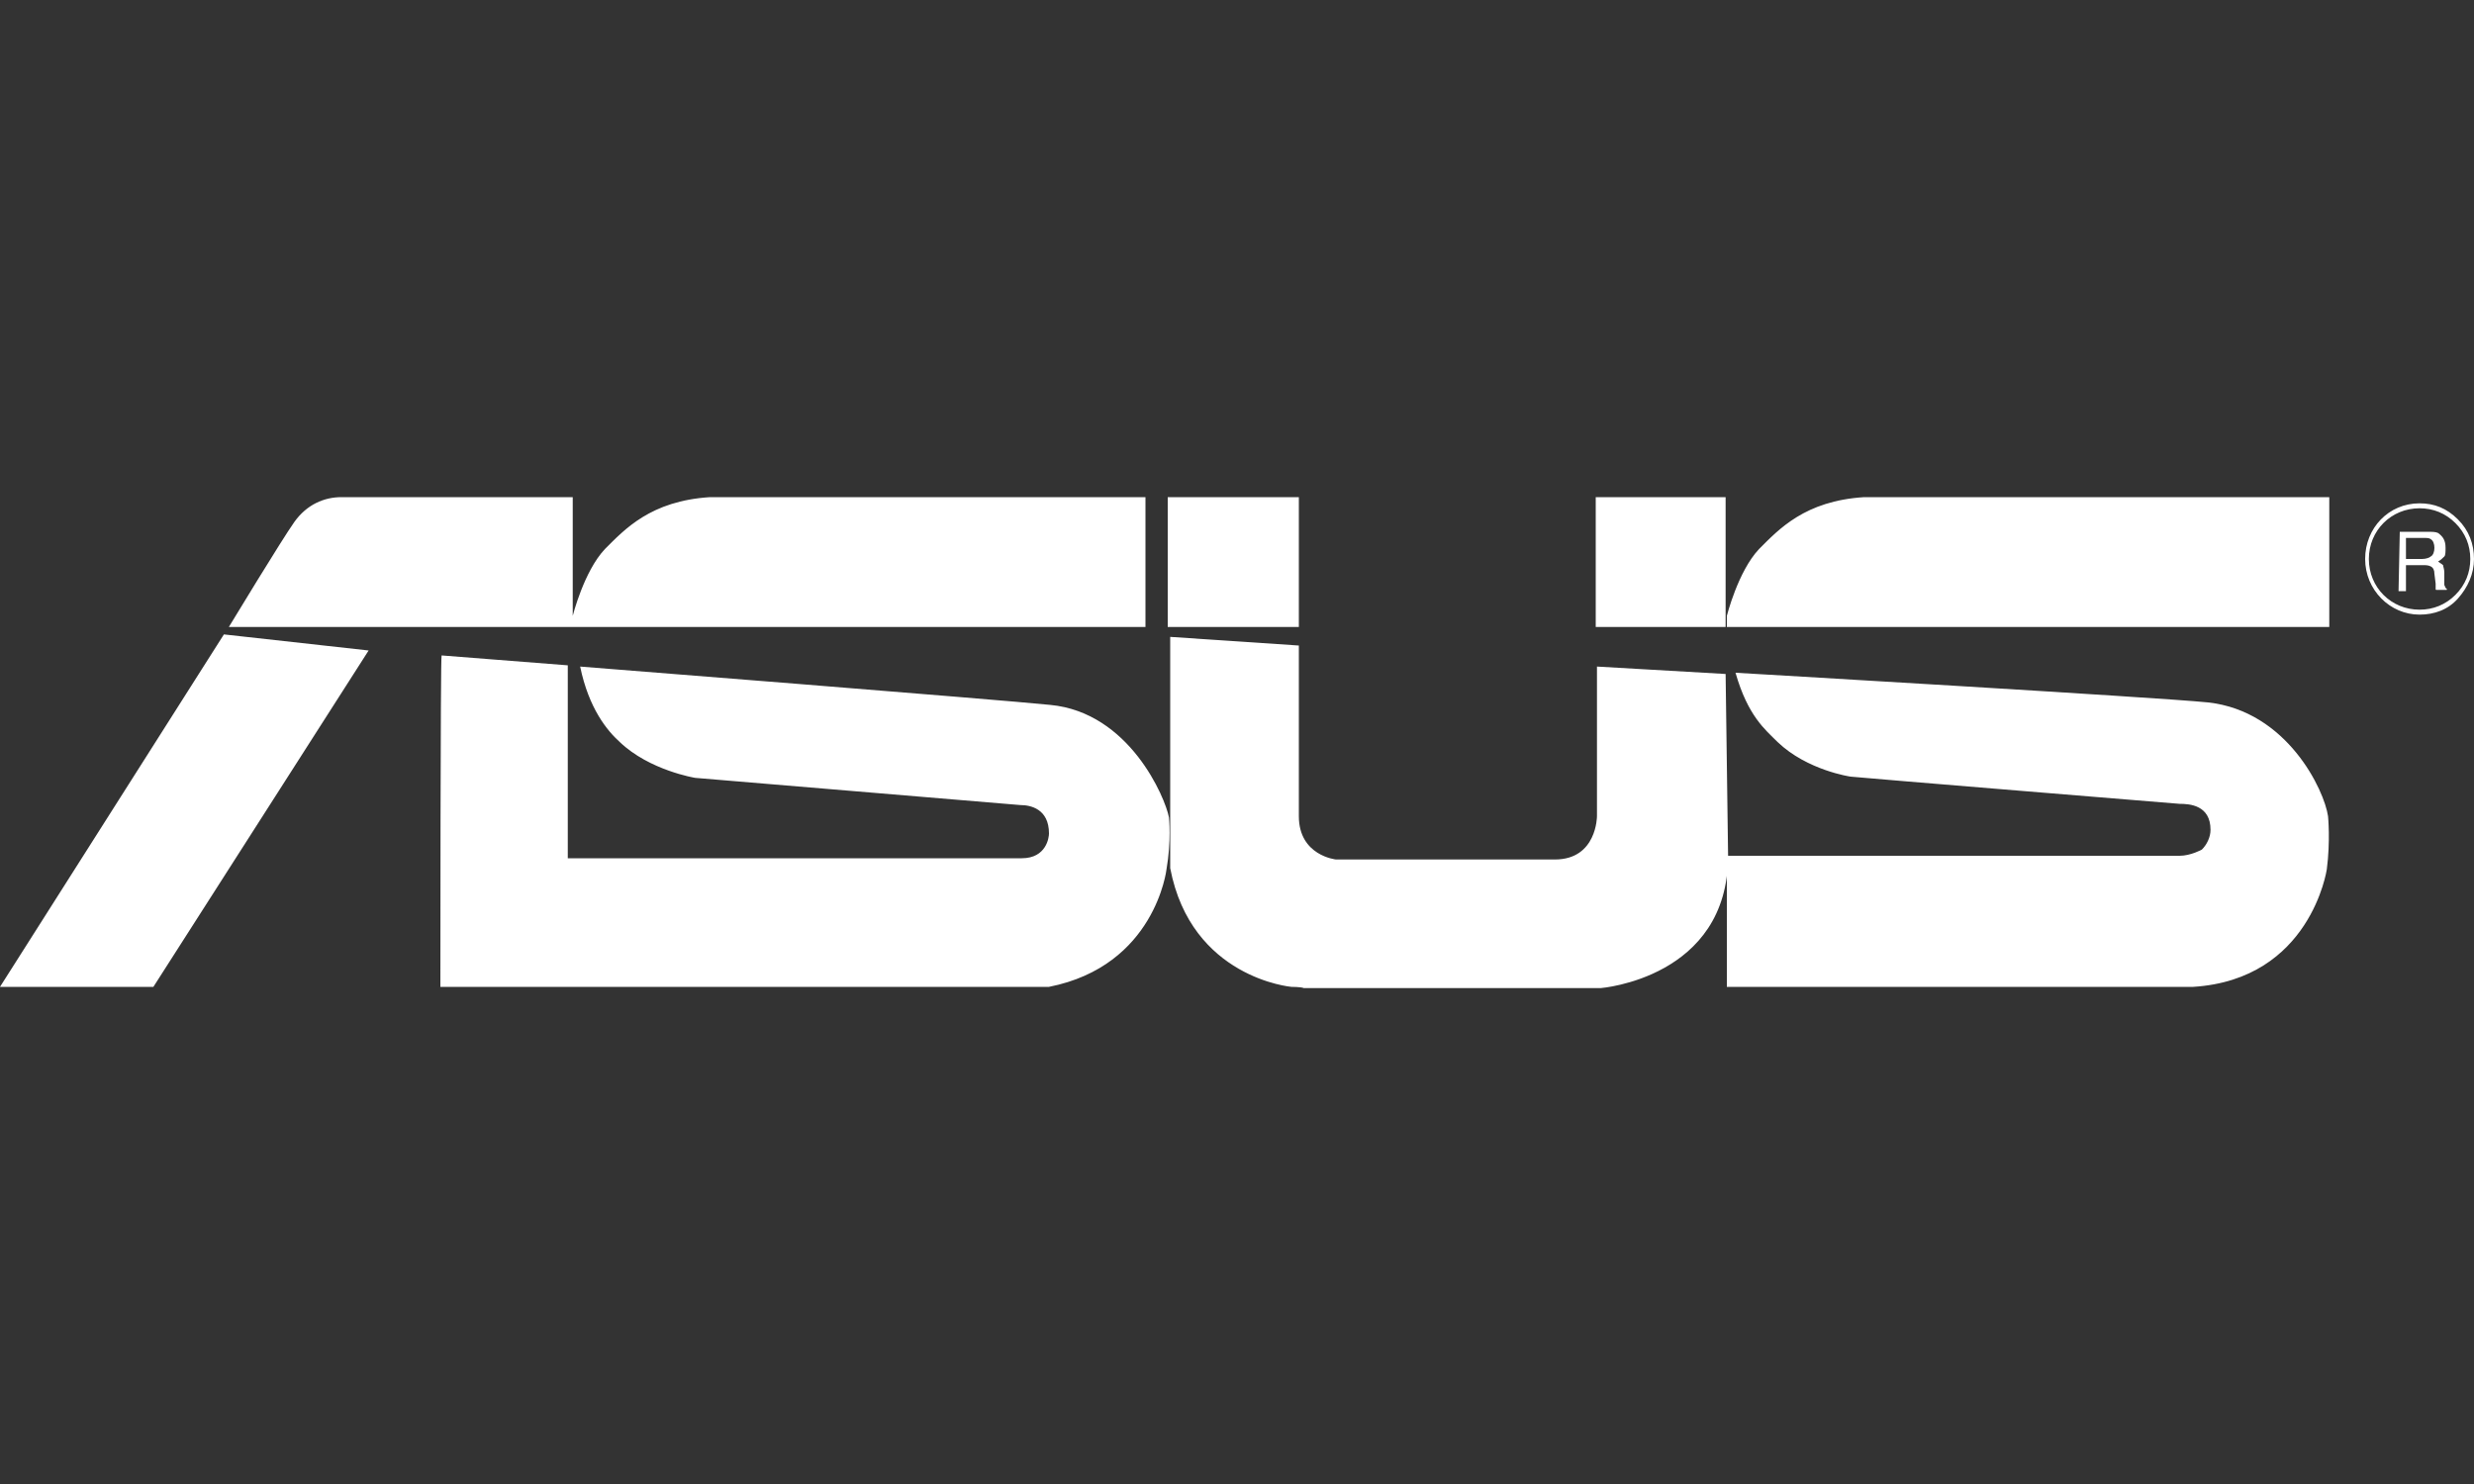 <svg width="200" height="120" viewBox="0 0 200 120" fill="none" xmlns="http://www.w3.org/2000/svg">
<rect x="0" y="0" width="200" height="120" fill="#333333" stroke="none"/>
<path d="M191.5 45.2C191.5 42.9 193.3 41.1 195.6 41.1C196.7 41.1 197.7 41.5 198.5 42.3C199.3 43.1 199.7 44.1 199.7 45.2C199.7 46.3 199.3 47.3 198.5 48.1C197.7 48.9 196.7 49.3 195.6 49.3C193.3 49.3 191.5 47.5 191.5 45.2ZM191.2 45.2C191.2 47.7 193.2 49.7 195.6 49.7C196.8 49.7 197.9 49.3 198.7 48.4C199.5 47.5 200 46.4 200 45.2C200 44 199.6 42.9 198.7 42C197.8 41.1 196.8 40.7 195.6 40.7C193.1 40.7 191.2 42.7 191.2 45.2ZM193.9 47.8H194.5V45.7H195.9C196.1 45.7 196.3 45.7 196.5 45.8C196.7 45.9 196.8 46.1 196.8 46.4L196.9 47.2V47.6C196.9 47.7 196.9 47.7 197 47.7H197.8V47.6C197.7 47.6 197.7 47.5 197.6 47.3C197.6 47.2 197.6 47.1 197.6 46.9V46.3C197.6 46 197.5 45.8 197.5 45.7C197.4 45.6 197.2 45.5 197.1 45.4C197.3 45.3 197.5 45.1 197.6 45C197.7 44.9 197.7 44.6 197.7 44.3C197.7 43.7 197.5 43.4 197.1 43.1C196.9 43 196.6 43 196.2 43H194L193.9 47.8ZM194.5 45.2V43.5H196C196.2 43.5 196.4 43.5 196.5 43.6C196.7 43.7 196.8 44 196.8 44.3C196.8 44.6 196.7 44.9 196.5 45C196.4 45.1 196.1 45.2 195.8 45.2H194.5ZM18.1 51.3L0 79.8H12.4L29.8 52.6L18.1 51.3ZM92.6 50.7V40.2H57.4C52.6 40.5 50.5 42.8 48.9 44.4C47.2 46.2 46.3 49.8 46.3 49.8V40.2H27.6C26.2 40.2 24.8 40.8 23.8 42.2C22.8 43.6 18.5 50.7 18.5 50.7H92.6ZM188.3 50.7V40.2H150.7C145.9 40.5 143.8 42.8 142.2 44.4C140.5 46.2 139.6 49.8 139.6 49.8V50.7H188.3ZM105 40.2H94.4V50.7H105V40.2ZM139.5 40.2H129V50.7H139.5V40.2ZM139.5 54.5L129.1 53.9V66C129.1 66 129.1 69.5 125.7 69.5H108C108 69.5 105 69.2 105 66V52.2L94.6 51.5V70.2C96.3 79.1 104.4 79.8 104.4 79.8C104.4 79.8 105.2 79.8 105.4 79.9H129.4C129.4 79.9 139.7 79.1 139.7 69.2L139.5 54.5ZM35.6 79.8H84.8C93.4 78.1 94.3 70.3 94.3 70.3C94.7 68 94.5 66.1 94.5 66.1C94.2 64.5 91.3 57.6 84.9 57C81.1 56.6 46.9 53.9 46.9 53.9C47.6 57.3 49.1 59.1 50.1 60C52.5 62.3 56.2 62.9 56.2 62.9L82.5 65.1C83.3 65.1 84.8 65.4 84.8 67.4C84.8 67.7 84.6 69.4 82.6 69.4H45.9V53.8L35.7 53C35.6 53 35.6 79.8 35.6 79.8ZM139.6 79.8H177.3C186.8 79.2 188.1 70.3 188.1 70.3C188.4 68 188.2 66 188.2 66C187.9 63.9 184.9 57.5 178.5 56.8C174.7 56.4 140.3 54.4 140.3 54.4C141.3 57.9 142.7 59 143.7 60C146.1 62.3 149.6 62.8 149.6 62.8C150.5 62.9 176.2 65 176.2 65C177 65 178.7 65.1 178.7 67.1C178.7 67.7 178.4 68.3 178 68.7C178 68.7 177.1 69.2 176.2 69.2H139.6V79.8Z" fill="white"/>
</svg>
